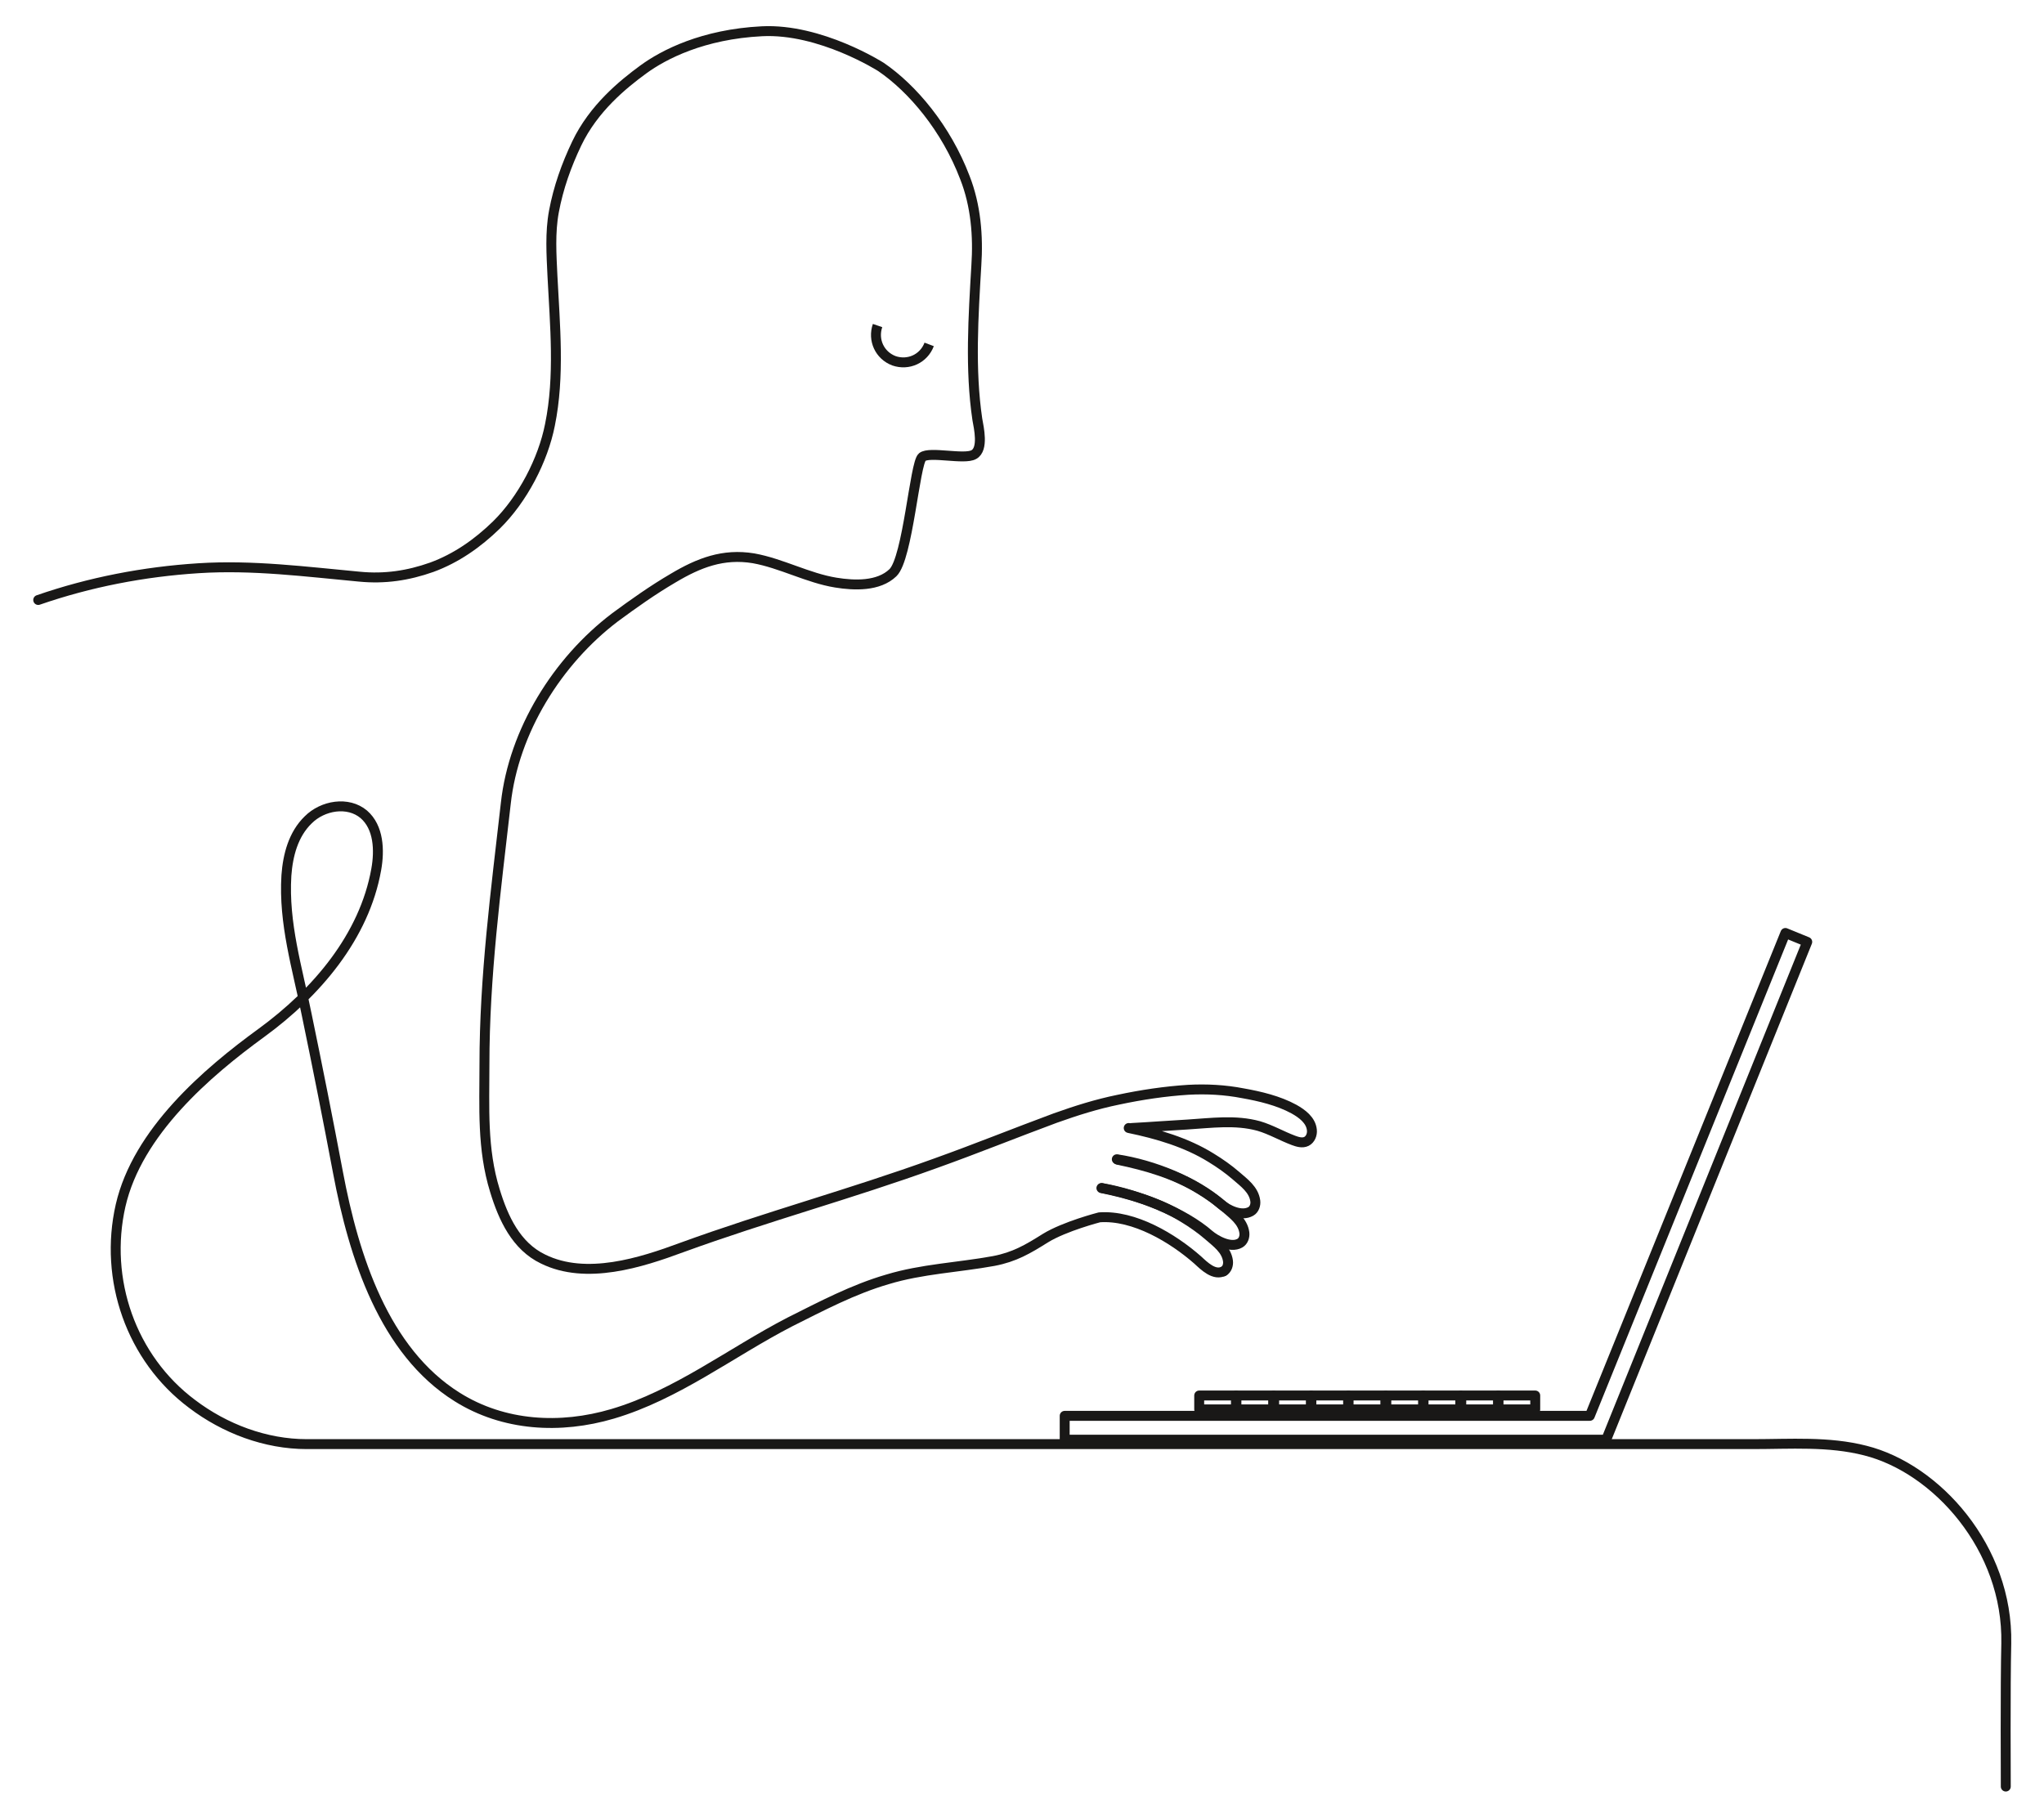 <?xml version="1.0" encoding="utf-8"?>
<!-- Generator: Adobe Illustrator 23.0.3, SVG Export Plug-In . SVG Version: 6.00 Build 0)  -->
<svg version="1.1" id="Layer_1" xmlns="http://www.w3.org/2000/svg" xmlns:xlink="http://www.w3.org/1999/xlink" x="0px" y="0px"
	 viewBox="0 0 411.8 366.3" style="enable-background:new 0 0 411.8 366.3;" xml:space="preserve">
<style type="text/css">
	.st0{fill:none;stroke:#191817;stroke-width:2;stroke-linecap:round;stroke-linejoin:round;stroke-miterlimit:10;}
	.st1{fill:none;stroke:#191817;stroke-width:2;stroke-miterlimit:10;}
</style>
<g>
	<path class="st0" d="M225.2,233.7c5.8,1.2,11.6,2.9,16.6,6c1.8,1.1,3.5,2.3,5,3.6c1.6,1.4,3.6,2.8,3.9,5.1c0.1,0.8-0.2,1.7-0.9,2.1
		c-1.9,1.1-4.9-0.6-6.2-1.7c-5-4.4-14.2-8.1-21.6-9.4"/>
	<path class="st0" d="M221.9,239.4c5.8,1.2,11.6,2.9,16.6,6c1.8,1.1,3.5,2.3,5,3.6c1.6,1.4,3.6,2.8,3.9,5.1c0.1,0.8-0.2,1.7-0.9,2.1
		"/>
	<path class="st1" d="M187.2,69.4c-1.1,2.9-4.2,4.3-7.1,3.3c-2.9-1.1-4.3-4.2-3.3-7.1"/>
	<path class="st0" d="M246.6,256.1c-1.9,1.1-4-1-5.3-2.2c-5-4.4-12.8-9.1-19.8-8.6c0,0-7,1.8-10.9,4.2c-3.5,2.2-6.2,3.8-10.4,4.6
		c-7.1,1.3-14.5,1.6-21.4,3.7c-6.9,2-13.3,5.4-19.7,8.6c-11.8,6.1-22.8,14.7-35.7,18.5c-10.5,3.1-21.9,2.5-31.3-3.4
		c-14.7-9.2-20.8-28.2-24-45.2c-2-10.6-4.1-21.2-6.3-31.8c-1.9-9.5-4.7-18.4-4.1-28.1c0.3-4.1,1.4-8.3,4.4-11.2
		c2.9-2.9,8-3.8,11.2-1.1c3,2.6,3.2,7.2,2.5,11.1c-2.4,13.5-12,24.8-23.1,32.9c-11,8-25,20-28.4,34.8c-3.4,14.9,2.1,30.8,14.4,40
		c6.6,5,14.8,8.1,23.1,8.1c4.6,0,9.2,0,13.9,0c6.7,0,13.4,0,20.2,0c8.4,0,16.8,0,25.3,0c9.6,0,19.2,0,28.7,0c10.2,0,20.4,0,30.6,0
		c10.3,0,20.5,0,30.8,0c9.8,0,19.6,0,29.4,0c8.8,0,17.6,0,26.3,0c7.2,0,14.4,0,21.7,0c5.1,0,10.2,0,15.4,0c2.5,0,5,0,7.4,0
		c6.8,0,13.6,0,20.4,0c7.1,0,14.1,0,21.2,0c7.6,0,15.3-0.6,22.7,1.3c14.3,3.6,28.8,19.6,28.4,38.9c-0.2,8.1-0.1,28.8-0.1,28.8"/>
	<path class="st0" d="M7.7,120.9c10.4-3.6,21.3-5.7,32.3-6.4c10.9-0.7,21.6,0.7,32.4,1.7c5.1,0.5,9.8-0.2,14.6-1.9
		c4.9-1.8,9.2-4.8,13-8.5c5.3-5.2,9.4-13.1,10.8-20.2c2-9.8,1-20.1,0.5-30c-0.2-4.3-0.5-8.7,0.3-13c0.9-4.8,2.5-9.3,4.6-13.7
		c3.4-7.1,9.3-11.9,13.4-14.9c4.1-3,12-7.1,23.9-7.7c11.8-0.6,24,7.2,24,7.2c6.3,4.3,13.1,12.3,16.9,22.3c2.2,5.6,2.7,11.8,2.3,17.7
		c-0.6,10.2-1.3,20.9,0.2,31c0.3,1.7,1.3,6-0.7,7.1c-1.9,1.1-8.9-0.7-10.4,0.5c-1.5,1.2-2.9,20.4-5.9,23.3c-2.9,2.8-7.8,2.6-11.5,2
		c-5.6-0.9-11-3.9-16.6-4.9c-6.1-1-11,0.9-16.2,4c-4.1,2.4-7.9,5.1-11.7,7.9c-11.6,8.8-20.4,22.9-22,37.5c-2,17.6-4.3,34.8-4.3,52.6
		c0,8.6-0.5,17,2.1,25.4c1.7,5.6,4.3,11.2,9.7,13.8c8.7,4.3,19.8,0.7,27.9-2.3c17.3-6.3,33.8-10.7,51.2-17c8.1-2.9,16-6.1,24.1-9.1
		c4.2-1.5,8.3-2.8,12.7-3.7c4.7-1,9.4-1.7,14.1-2c3.7-0.2,7.4,0,11,0.7c3.4,0.6,7.2,1.5,10.3,3.2c1.6,0.9,3.4,2.2,3.6,4.2
		c0.1,0.9-0.3,1.9-1.1,2.3c-0.8,0.4-1.8,0.1-2.6-0.2c-2.4-0.9-4.6-2.2-7-2.9c-4.7-1.3-9.6-0.6-14.4-0.3c-3.7,0.2-7.4,0.5-11.2,0.7
		c-0.2,0-0.4,0.1-0.6,0c5.8,1.2,11.6,2.9,16.6,6c1.8,1.1,3.5,2.3,5,3.6c1.6,1.4,3.6,2.8,3.9,5.1c0.1,0.8-0.2,1.7-0.9,2.1
		c-1.9,1.1-4.7-0.3-6.1-1.5c-5-4.4-13.5-7.9-20.9-9"/>
	<rect x="301.9" y="281.2" class="st0" width="7.4" height="2.8"/>
	<rect x="294.4" y="281.2" class="st0" width="7.4" height="2.8"/>
	<rect x="286.8" y="281.2" class="st0" width="7.4" height="2.8"/>
	<rect x="279.3" y="281.2" class="st0" width="7.4" height="2.8"/>
	<rect x="271.7" y="281.2" class="st0" width="7.4" height="2.8"/>
	<rect x="264.2" y="281.2" class="st0" width="7.4" height="2.8"/>
	<rect x="256.7" y="281.2" class="st0" width="7.4" height="2.8"/>
	<rect x="249.1" y="281.2" class="st0" width="7.4" height="2.8"/>
	<rect x="241.6" y="281.2" class="st0" width="7.4" height="2.8"/>
	<polygon class="st0" points="364.1,189.8 359.7,188 320.3,285.3 214.5,285.3 214.5,290.1 322.4,290.1 323.6,290.1 	"/>
</g>
</svg>
